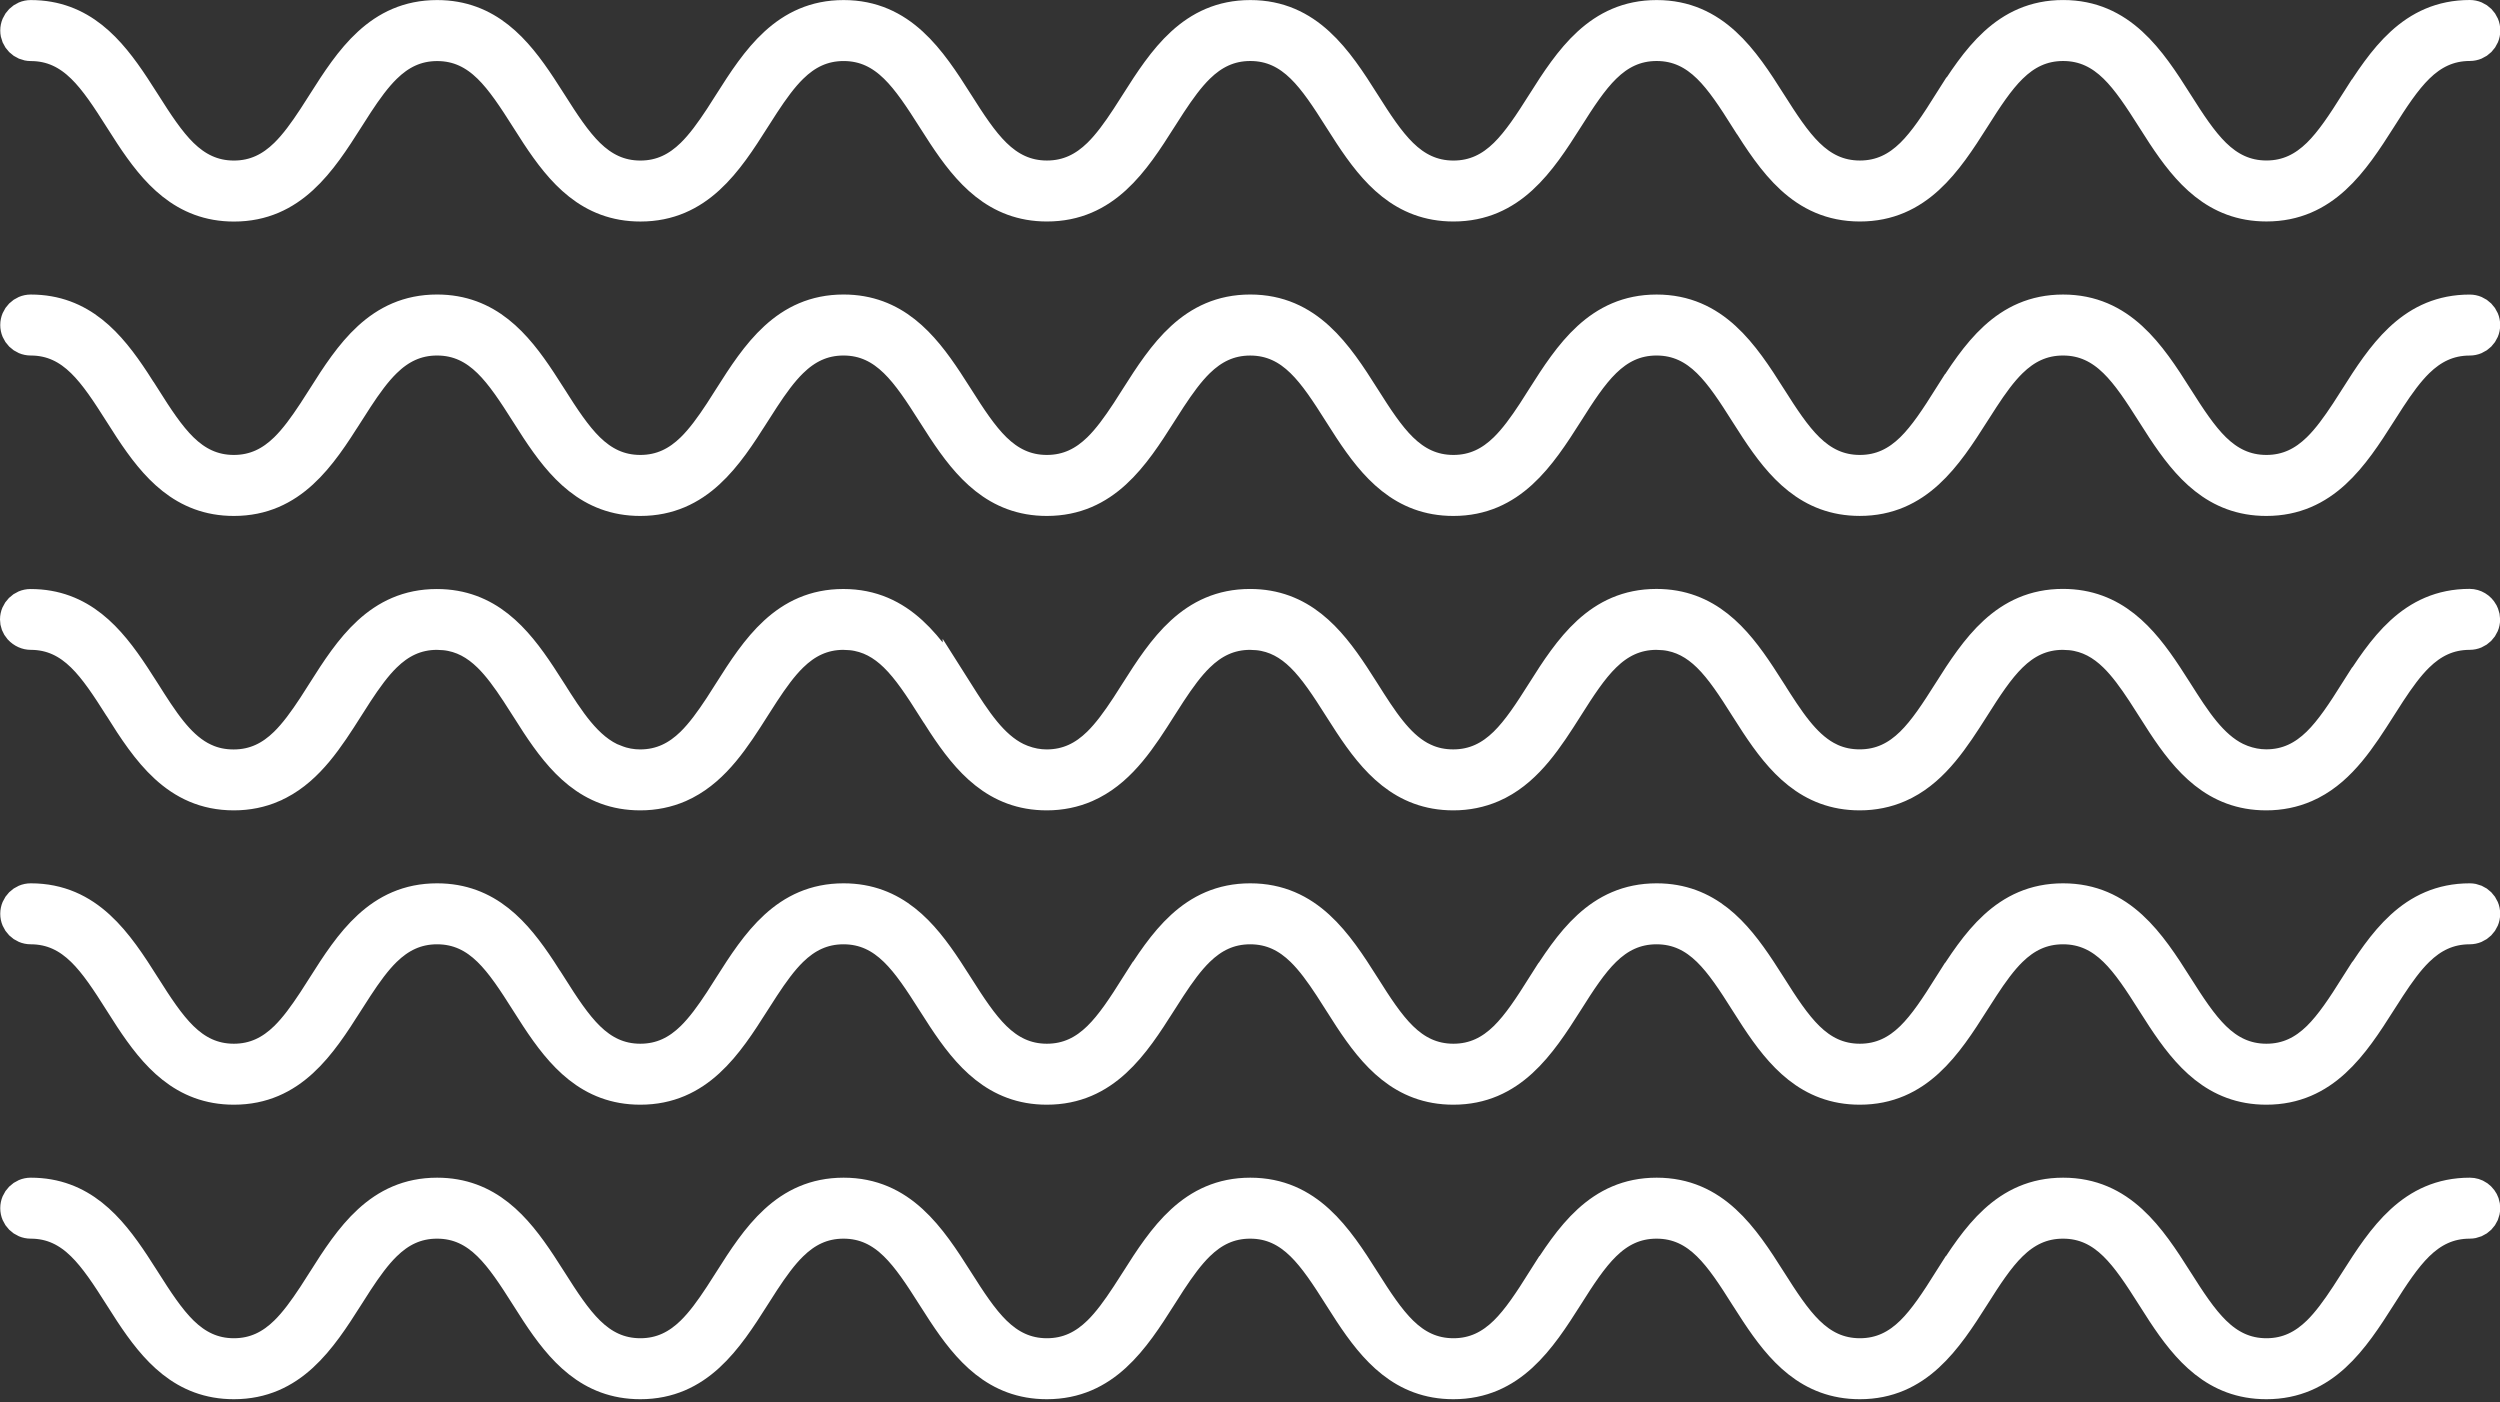 <?xml version="1.0" encoding="UTF-8"?> <svg xmlns="http://www.w3.org/2000/svg" width="82" height="46" viewBox="0 0 82 46" fill="none"><rect x="0" y="0" width="82" height="46" fill="#333333" stroke="none"/><path d="M81.01 0.5C81.285 0.5 81.51 0.725 81.51 1C81.51 1.275 81.285 1.5 81.01 1.5C80.32 1.5 79.791 1.777 79.335 2.222C78.903 2.644 78.516 3.238 78.099 3.899C77.195 5.323 76.243 6.764 74.34 6.764C72.671 6.764 71.733 5.657 70.924 4.431L70.583 3.9C70.164 3.239 69.777 2.645 69.345 2.223C68.889 1.778 68.359 1.501 67.671 1.501C66.981 1.501 66.451 1.779 65.996 2.224C65.564 2.646 65.179 3.24 64.762 3.9C63.862 5.32 62.908 6.765 61.005 6.765C59.098 6.765 58.148 5.321 57.25 3.904H57.249C56.83 3.241 56.444 2.646 56.012 2.224C55.556 1.779 55.027 1.501 54.339 1.501C53.649 1.501 53.119 1.779 52.664 2.224C52.232 2.646 51.847 3.24 51.43 3.9C50.527 5.325 49.576 6.765 47.674 6.765C46.005 6.765 45.069 5.658 44.26 4.431L43.918 3.899C43.5 3.238 43.114 2.644 42.682 2.223C42.227 1.778 41.698 1.501 41.01 1.501C40.321 1.501 39.792 1.779 39.337 2.223C39.013 2.539 38.714 2.952 38.408 3.417L38.099 3.898L38.098 3.899C37.2 5.32 36.25 6.765 34.34 6.765C32.673 6.765 31.736 5.658 30.926 4.432L30.584 3.901C30.164 3.24 29.776 2.645 29.344 2.224C28.888 1.779 28.359 1.502 27.671 1.502C26.983 1.502 26.453 1.78 25.998 2.225C25.674 2.541 25.376 2.954 25.07 3.42L24.761 3.901C23.863 5.321 22.912 6.766 21.006 6.766C19.338 6.766 18.401 5.66 17.592 4.433L17.251 3.902C16.832 3.241 16.445 2.647 16.013 2.225C15.557 1.78 15.028 1.503 14.34 1.503C13.651 1.503 13.122 1.781 12.667 2.226C12.343 2.542 12.044 2.955 11.738 3.421L11.43 3.902C10.532 5.321 9.58 6.767 7.675 6.767C6.008 6.767 5.072 5.66 4.263 4.433L3.921 3.901C3.502 3.24 3.116 2.646 2.684 2.225C2.228 1.78 1.699 1.503 1.012 1.503C0.733 1.503 0.508 1.276 0.508 1.002C0.508 0.727 0.733 0.502 1.008 0.502C2.673 0.502 3.609 1.608 4.419 2.835L4.761 3.365C5.18 4.027 5.567 4.622 5.999 5.044C6.454 5.488 6.984 5.766 7.672 5.766C8.359 5.766 8.888 5.489 9.343 5.045C9.667 4.729 9.966 4.315 10.271 3.85L10.58 3.368C11.48 1.947 12.431 0.502 14.337 0.502C16.004 0.502 16.941 1.609 17.751 2.836L18.093 3.366C18.512 4.028 18.899 4.622 19.331 5.044C19.787 5.488 20.316 5.766 21.004 5.766C21.692 5.766 22.221 5.488 22.676 5.044C23 4.728 23.299 4.314 23.605 3.849L23.914 3.366C24.813 1.947 25.765 0.502 27.67 0.502C29.576 0.502 30.526 1.945 31.425 3.361V3.362C31.844 4.025 32.231 4.621 32.664 5.043C33.12 5.488 33.65 5.765 34.339 5.765C35.028 5.765 35.558 5.488 36.014 5.044C36.338 4.727 36.638 4.314 36.943 3.848L37.253 3.365C38.152 1.946 39.104 0.502 41.01 0.502C42.913 0.502 43.864 1.945 44.762 3.363V3.364C45.18 4.027 45.568 4.622 46 5.044C46.456 5.489 46.985 5.766 47.674 5.766C48.362 5.766 48.892 5.489 49.347 5.044C49.778 4.622 50.165 4.028 50.582 3.367L50.581 3.366C51.483 1.945 52.436 0.502 54.339 0.502C56.24 0.502 57.191 1.942 58.087 3.356V3.357C58.508 4.022 58.896 4.619 59.329 5.042C59.785 5.488 60.315 5.765 61.005 5.765C61.694 5.765 62.223 5.488 62.678 5.043C63.109 4.621 63.494 4.027 63.911 3.366L63.912 3.367C64.816 1.944 65.768 0.501 67.671 0.501C69.575 0.501 70.528 1.943 71.425 3.359V3.36C71.844 4.024 72.232 4.619 72.665 5.042C73.121 5.487 73.651 5.764 74.34 5.764C75.028 5.764 75.557 5.486 76.013 5.042C76.445 4.62 76.831 4.025 77.25 3.364L77.251 3.365C78.154 1.944 79.107 0.5 81.01 0.5Z" fill="white" stroke="white"></path><path d="M41.008 10.16C42.913 10.16 43.864 11.604 44.762 13.021V13.022C45.179 13.683 45.565 14.278 45.997 14.7C46.453 15.145 46.983 15.422 47.672 15.422C48.36 15.422 48.889 15.145 49.344 14.701C49.668 14.385 49.967 13.972 50.272 13.507L50.579 13.025C51.479 11.605 52.433 10.161 54.337 10.161C56.237 10.161 57.188 11.601 58.085 13.014V13.015C58.506 13.681 58.894 14.276 59.327 14.699C59.784 15.145 60.314 15.422 61.003 15.422C61.692 15.422 62.221 15.145 62.676 14.701C63.108 14.279 63.493 13.685 63.91 13.025L63.911 13.026C64.811 11.607 65.764 10.161 67.669 10.161C69.574 10.161 70.526 11.604 71.425 13.021V13.022C71.844 13.684 72.231 14.279 72.663 14.701C73.119 15.145 73.649 15.422 74.338 15.422C75.026 15.422 75.556 15.145 76.012 14.701C76.337 14.385 76.635 13.971 76.942 13.506L77.251 13.024V13.023C78.123 11.648 79.045 10.25 80.832 10.166L81.008 10.162C81.281 10.162 81.506 10.386 81.506 10.662C81.506 10.937 81.282 11.162 81.006 11.162C80.316 11.162 79.787 11.439 79.331 11.883C79.007 12.2 78.708 12.613 78.403 13.079L78.094 13.56C77.191 14.982 76.24 16.422 74.336 16.423C72.666 16.423 71.73 15.317 70.92 14.091L70.579 13.56C70.16 12.899 69.774 12.305 69.341 11.883C68.885 11.438 68.356 11.161 67.667 11.161C66.978 11.161 66.448 11.438 65.992 11.883C65.668 12.199 65.37 12.612 65.066 13.078L64.757 13.558C63.856 14.978 62.903 16.422 61.001 16.422C59.333 16.422 58.396 15.317 57.586 14.092L57.245 13.562C56.827 12.9 56.44 12.305 56.008 11.883C55.553 11.438 55.024 11.161 54.335 11.161C53.645 11.161 53.116 11.438 52.66 11.883C52.228 12.304 51.843 12.899 51.426 13.559C50.524 14.98 49.572 16.423 47.67 16.423C46 16.423 45.064 15.316 44.255 14.09L43.914 13.559C43.496 12.898 43.111 12.304 42.679 11.883C42.224 11.438 41.694 11.162 41.006 11.162C40.318 11.162 39.789 11.439 39.333 11.883C39.009 12.199 38.71 12.612 38.404 13.077L38.095 13.558C37.196 14.978 36.245 16.422 34.336 16.423C32.669 16.423 31.732 15.317 30.922 14.091L30.58 13.56C30.16 12.898 29.772 12.303 29.339 11.882C28.883 11.438 28.355 11.161 27.667 11.161C26.979 11.161 26.45 11.438 25.994 11.883C25.67 12.199 25.371 12.612 25.066 13.078L24.757 13.559H24.756C23.858 14.978 22.907 16.422 21.002 16.423C19.334 16.423 18.398 15.317 17.588 14.091L17.247 13.56C16.828 12.899 16.441 12.305 16.009 11.883C15.553 11.438 15.025 11.161 14.336 11.161C13.648 11.161 13.118 11.438 12.663 11.883C12.339 12.199 12.04 12.612 11.735 13.078L11.426 13.559H11.425C10.527 14.978 9.576 16.423 7.671 16.423C6.004 16.423 5.068 15.316 4.258 14.09L3.917 13.559C3.498 12.898 3.112 12.304 2.68 11.883C2.225 11.438 1.696 11.161 1.008 11.161C0.733 11.161 0.508 10.936 0.508 10.661C0.508 10.386 0.733 10.161 1.008 10.161C2.676 10.161 3.612 11.267 4.42 12.494L4.76 13.024H4.761C5.179 13.685 5.565 14.279 5.997 14.701C6.452 15.145 6.982 15.422 7.67 15.422C8.358 15.422 8.887 15.145 9.342 14.701C9.666 14.385 9.965 13.971 10.271 13.506L10.58 13.025V13.024C11.477 11.605 12.428 10.16 14.335 10.16C16.003 10.16 16.94 11.267 17.749 12.494L18.091 13.024V13.025C18.51 13.686 18.897 14.279 19.329 14.701C19.785 15.145 20.314 15.422 21.002 15.422C21.691 15.422 22.221 15.145 22.676 14.701C23 14.384 23.299 13.971 23.605 13.505L23.913 13.023C24.811 11.605 25.762 10.16 27.668 10.16C29.336 10.16 30.274 11.267 31.084 12.494L31.426 13.024C31.844 13.685 32.231 14.279 32.663 14.701C33.119 15.145 33.648 15.422 34.337 15.422C35.027 15.422 35.557 15.145 36.013 14.701C36.337 14.385 36.636 13.971 36.942 13.506L37.251 13.023C38.151 11.604 39.103 10.16 41.008 10.16Z" fill="white" stroke="white"></path><path d="M81.003 19.815C81.181 19.815 81.35 19.916 81.439 20.077L81.471 20.149C81.492 20.21 81.504 20.259 81.504 20.315C81.504 20.59 81.279 20.815 81.004 20.815C80.314 20.815 79.785 21.092 79.329 21.537C79.005 21.853 78.707 22.267 78.401 22.733L78.093 23.213C77.447 24.23 76.812 25.211 75.824 25.724L75.622 25.82C75.227 25.991 74.794 26.08 74.333 26.08C72.662 26.08 71.725 24.973 70.917 23.745L70.577 23.214L70.576 23.213L70.267 22.731C69.961 22.265 69.662 21.853 69.338 21.537C68.939 21.148 68.484 20.887 67.916 20.828L67.665 20.815H67.664C66.975 20.816 66.446 21.093 65.991 21.538C65.56 21.959 65.174 22.553 64.757 23.213C64.11 24.232 63.473 25.211 62.487 25.724L62.285 25.82C61.892 25.991 61.459 26.08 60.999 26.08C59.331 26.08 58.394 24.974 57.585 23.748L57.244 23.218C56.826 22.556 56.44 21.961 56.008 21.539C55.609 21.149 55.154 20.887 54.585 20.828L54.334 20.815C53.645 20.816 53.115 21.093 52.66 21.538C52.228 21.959 51.843 22.554 51.426 23.214C50.784 24.228 50.147 25.21 49.158 25.724L48.956 25.82C48.562 25.99 48.13 26.08 47.669 26.08C46.002 26.08 45.065 24.974 44.256 23.748L43.915 23.218C43.495 22.555 43.108 21.961 42.677 21.539C42.279 21.149 41.824 20.887 41.256 20.828L41.006 20.815H41.005C40.318 20.816 39.79 21.093 39.335 21.536C39.011 21.851 38.712 22.263 38.406 22.728L38.097 23.209V23.209C37.456 24.223 36.818 25.207 35.825 25.723L35.622 25.82C35.229 25.99 34.797 26.08 34.334 26.08C32.665 26.08 31.729 24.973 30.92 23.745L30.579 23.213H30.578C30.159 22.552 29.771 21.958 29.339 21.537C28.94 21.148 28.486 20.887 27.917 20.828L27.666 20.815C26.979 20.816 26.45 21.093 25.995 21.537C25.671 21.853 25.373 22.266 25.067 22.732L24.758 23.213C24.119 24.223 23.48 25.207 22.49 25.723L22.288 25.82C21.895 25.99 21.462 26.08 21.001 26.08C19.33 26.08 18.395 24.973 17.586 23.745L17.246 23.214L17.245 23.213L16.936 22.732C16.631 22.267 16.332 21.854 16.008 21.538C15.609 21.149 15.155 20.887 14.586 20.828L14.336 20.815H14.335C13.647 20.816 13.118 21.093 12.663 21.538C12.339 21.854 12.041 22.267 11.735 22.733L11.427 23.214C10.787 24.225 10.149 25.208 9.159 25.723L8.956 25.82L8.955 25.821C8.564 25.991 8.133 26.08 7.67 26.08C5.766 26.08 4.815 24.635 3.916 23.215H3.917C3.498 22.553 3.111 21.959 2.679 21.537C2.224 21.092 1.694 20.815 1.007 20.815C0.875 20.815 0.733 20.756 0.624 20.638C0.539 20.541 0.5 20.432 0.5 20.32C0.5 20.045 0.725 19.82 1 19.82C2.666 19.82 3.603 20.926 4.412 22.153L4.754 22.683C5.04 23.136 5.326 23.589 5.631 23.967C5.898 24.299 6.204 24.603 6.574 24.809L6.737 24.891H6.738C7.028 25.022 7.333 25.082 7.663 25.082C8.352 25.082 8.881 24.805 9.336 24.361C9.66 24.044 9.959 23.631 10.265 23.166L10.573 22.684C11.47 21.265 12.421 19.82 14.328 19.82C15.997 19.82 16.934 20.927 17.744 22.154L18.086 22.684V22.685C18.369 23.131 18.667 23.602 18.993 23.995C19.32 24.388 19.71 24.748 20.203 24.934V24.935L20.208 24.936C20.47 25.032 20.724 25.081 20.995 25.081C21.684 25.081 22.213 24.804 22.669 24.36C22.993 24.043 23.292 23.63 23.598 23.165L23.906 22.683C24.803 21.264 25.753 19.819 27.661 19.819C29.57 19.819 30.52 21.263 31.419 22.68V22.679C31.703 23.128 32.001 23.599 32.327 23.993C32.613 24.337 32.948 24.657 33.358 24.856L33.539 24.934L33.543 24.935C33.804 25.031 34.059 25.081 34.33 25.081C35.02 25.081 35.55 24.804 36.006 24.359C36.33 24.042 36.629 23.629 36.935 23.164L37.244 22.681C38.143 21.262 39.096 19.818 41.001 19.818C42.67 19.818 43.607 20.924 44.417 22.152L44.758 22.682C45.043 23.133 45.329 23.586 45.634 23.963C45.901 24.295 46.207 24.6 46.577 24.806L46.74 24.888H46.741C47.031 25.019 47.336 25.08 47.666 25.08C48.355 25.08 48.885 24.802 49.34 24.358C49.772 23.936 50.157 23.343 50.574 22.682L50.573 22.681C51.473 21.261 52.426 19.817 54.331 19.817C55.998 19.817 56.935 20.923 57.744 22.149L58.085 22.678V22.679C58.372 23.131 58.659 23.584 58.964 23.962C59.232 24.294 59.538 24.599 59.908 24.805L60.071 24.887L60.073 24.888C60.364 25.019 60.669 25.079 60.998 25.079C61.687 25.079 62.217 24.802 62.672 24.357C63.104 23.935 63.489 23.341 63.906 22.681L63.905 22.68C64.807 21.259 65.761 19.816 67.664 19.816C69.333 19.816 70.27 20.921 71.08 22.146L71.421 22.675C71.706 23.124 72.003 23.596 72.33 23.99C72.616 24.334 72.952 24.654 73.361 24.853L73.541 24.93L73.545 24.932C73.806 25.028 74.062 25.078 74.333 25.078C75.022 25.078 75.551 24.8 76.007 24.356C76.439 23.934 76.825 23.34 77.243 22.679L77.244 22.68C78.145 21.261 79.099 19.815 81.003 19.815Z" fill="white" stroke="white"></path><path d="M81.008 29.473C81.282 29.473 81.506 29.696 81.506 29.973C81.506 30.249 81.282 30.473 81.006 30.473C80.316 30.473 79.785 30.749 79.329 31.194C79.005 31.51 78.707 31.923 78.402 32.389L78.093 32.869C77.192 34.29 76.24 35.734 74.336 35.734C72.666 35.734 71.73 34.627 70.92 33.401L70.579 32.87C70.161 32.209 69.775 31.615 69.342 31.194C68.886 30.749 68.356 30.473 67.667 30.473C66.977 30.473 66.447 30.748 65.991 31.193C65.667 31.509 65.37 31.922 65.066 32.387L64.757 32.867C63.858 34.288 62.906 35.734 61.001 35.734C59.332 35.734 58.395 34.627 57.585 33.401L57.244 32.87C56.827 32.209 56.44 31.615 56.008 31.194C55.553 30.75 55.024 30.473 54.335 30.473C53.645 30.473 53.114 30.749 52.658 31.194C52.226 31.615 51.842 32.209 51.426 32.869C50.526 34.289 49.572 35.734 47.67 35.734C46 35.734 45.064 34.627 44.255 33.399L43.915 32.868L43.914 32.867L43.607 32.387C43.302 31.922 43.004 31.51 42.68 31.194C42.225 30.75 41.695 30.473 41.006 30.473C40.317 30.473 39.787 30.75 39.331 31.194C39.007 31.51 38.708 31.922 38.403 32.387L38.094 32.868H38.093C37.196 34.287 36.246 35.734 34.336 35.734C32.669 35.734 31.732 34.627 30.922 33.401L30.58 32.87C30.161 32.209 29.773 31.615 29.34 31.194C28.884 30.75 28.355 30.473 27.667 30.473C26.979 30.473 26.449 30.75 25.993 31.194C25.669 31.51 25.371 31.923 25.066 32.388L24.757 32.868H24.756C23.859 34.288 22.909 35.734 21.002 35.734C19.333 35.734 18.397 34.627 17.588 33.401L17.247 32.87C16.829 32.209 16.443 31.615 16.011 31.194C15.555 30.749 15.025 30.473 14.336 30.473C13.648 30.473 13.118 30.75 12.662 31.194C12.338 31.51 12.04 31.923 11.735 32.388L11.426 32.868H11.425C10.528 34.288 9.578 35.734 7.671 35.734C6.002 35.734 5.066 34.627 4.257 33.4L3.916 32.868C3.499 32.208 3.113 31.615 2.681 31.194C2.226 30.75 1.696 30.473 1.008 30.473C0.733 30.473 0.508 30.248 0.508 29.973C0.508 29.697 0.733 29.473 1.008 29.473C2.913 29.473 3.862 30.916 4.759 32.332V32.333C5.177 32.995 5.565 33.59 5.997 34.012C6.453 34.457 6.982 34.734 7.67 34.734C8.357 34.734 8.886 34.457 9.341 34.014C9.665 33.698 9.963 33.285 10.269 32.821L10.578 32.339C11.477 30.918 12.427 29.473 14.335 29.473C16.006 29.473 16.942 30.579 17.751 31.806L18.091 32.336H18.092C18.511 32.997 18.898 33.591 19.33 34.013C19.786 34.457 20.314 34.734 21.002 34.734C21.691 34.734 22.221 34.457 22.676 34.012C23 33.695 23.299 33.282 23.605 32.816L23.913 32.333C24.811 30.916 25.762 29.473 27.668 29.473C29.339 29.473 30.275 30.579 31.084 31.806L31.426 32.336C31.845 32.997 32.232 33.591 32.664 34.013C33.12 34.457 33.649 34.734 34.337 34.734C35.027 34.734 35.557 34.457 36.013 34.012C36.446 33.59 36.831 32.995 37.25 32.333L37.251 32.334C38.151 30.916 39.103 29.473 41.008 29.473C42.914 29.473 43.864 30.915 44.762 32.331V32.332C45.179 32.995 45.565 33.59 45.997 34.012C46.453 34.457 46.983 34.734 47.672 34.734C48.36 34.734 48.889 34.457 49.344 34.013C49.776 33.591 50.16 32.997 50.578 32.336L50.579 32.337C51.479 30.919 52.431 29.473 54.337 29.473C56.002 29.473 56.938 30.576 57.747 31.799L58.088 32.328C58.507 32.993 58.895 33.588 59.327 34.011C59.784 34.457 60.314 34.734 61.003 34.734C61.691 34.734 62.221 34.457 62.676 34.013C63.108 33.591 63.493 32.997 63.91 32.336L63.911 32.337C64.811 30.919 65.763 29.473 67.669 29.473C69.577 29.473 70.528 30.918 71.427 32.335V32.336C71.845 32.997 72.232 33.591 72.664 34.013C73.12 34.457 73.65 34.734 74.338 34.734C75.027 34.734 75.556 34.457 76.012 34.012C76.444 33.59 76.83 32.995 77.249 32.333L77.25 32.334C78.151 30.917 79.104 29.473 81.008 29.473Z" fill="white" stroke="white"></path><path d="M81.01 39.128C81.111 39.128 81.206 39.157 81.287 39.212L81.362 39.275L81.364 39.277C81.435 39.349 81.481 39.436 81.498 39.53L81.506 39.627V39.635C81.506 39.901 81.284 40.128 81.006 40.128C80.317 40.128 79.787 40.405 79.331 40.85C78.899 41.272 78.513 41.867 78.095 42.528C77.192 43.951 76.239 45.394 74.336 45.394C72.666 45.394 71.729 44.287 70.92 43.06L70.579 42.528C70.159 41.865 69.771 41.27 69.339 40.849C68.883 40.404 68.355 40.128 67.667 40.128C66.978 40.128 66.448 40.405 65.993 40.85C65.561 41.272 65.175 41.866 64.758 42.527C63.855 43.951 62.901 45.394 61.001 45.394C59.336 45.394 58.399 44.291 57.59 43.067L57.249 42.539C56.829 41.872 56.441 41.275 56.009 40.852C55.553 40.405 55.024 40.128 54.335 40.128C53.646 40.128 53.116 40.405 52.661 40.85C52.229 41.272 51.843 41.866 51.426 42.527C50.525 43.95 49.572 45.394 47.67 45.394C46.004 45.394 45.067 44.29 44.258 43.065L43.917 42.534C43.496 41.868 43.109 41.273 42.677 40.851C42.221 40.405 41.694 40.128 41.006 40.128C40.318 40.128 39.789 40.405 39.334 40.849C39.01 41.165 38.711 41.578 38.405 42.043L38.097 42.524C37.195 43.949 36.242 45.394 34.336 45.394C32.669 45.394 31.732 44.287 30.922 43.06L30.58 42.529C30.16 41.866 29.772 41.272 29.34 40.85C28.884 40.405 28.355 40.128 27.667 40.128C26.979 40.128 26.45 40.405 25.995 40.85C25.671 41.166 25.373 41.579 25.067 42.045L24.759 42.526C23.856 43.951 22.905 45.394 21.002 45.394C19.333 45.394 18.396 44.287 17.587 43.06L17.246 42.528C16.827 41.866 16.44 41.272 16.008 40.85C15.553 40.405 15.024 40.128 14.336 40.128C13.648 40.128 13.119 40.405 12.664 40.85C12.34 41.166 12.042 41.579 11.736 42.045L11.428 42.526C10.526 43.95 9.574 45.394 7.671 45.394C6.005 45.394 5.068 44.288 4.259 43.062L3.918 42.531C3.497 41.867 3.11 41.272 2.678 40.85C2.223 40.405 1.695 40.128 1.008 40.128C0.733 40.128 0.508 39.904 0.508 39.628C0.508 39.352 0.733 39.128 1.008 39.128C2.673 39.128 3.608 40.233 4.418 41.459L4.759 41.988C5.18 42.653 5.568 43.248 6 43.671C6.456 44.116 6.984 44.394 7.672 44.394C8.359 44.394 8.888 44.117 9.343 43.673C9.667 43.357 9.965 42.944 10.271 42.48L10.579 41.999V41.998C11.481 40.573 12.433 39.128 14.337 39.128C16.003 39.128 16.94 40.233 17.75 41.46L18.092 41.99C18.512 42.654 18.9 43.25 19.332 43.672C19.788 44.117 20.316 44.394 21.004 44.394C21.692 44.394 22.221 44.116 22.676 43.672C23 43.356 23.298 42.943 23.604 42.477L23.913 41.995C24.812 40.574 25.763 39.128 27.67 39.128C29.574 39.128 30.524 40.569 31.423 41.985V41.986C31.844 42.651 32.232 43.248 32.665 43.671C33.121 44.116 33.65 44.394 34.339 44.394C35.028 44.394 35.557 44.117 36.013 43.673C36.337 43.357 36.636 42.943 36.942 42.477L37.252 41.996V41.995C38.152 40.574 39.105 39.128 41.01 39.128C42.913 39.128 43.864 40.572 44.763 41.991V41.992C45.181 42.655 45.569 43.249 46.001 43.672C46.456 44.117 46.985 44.394 47.674 44.394C48.362 44.394 48.89 44.116 49.345 43.672C49.776 43.25 50.162 42.655 50.58 41.993L50.581 41.994C51.485 40.571 52.437 39.128 54.339 39.128C56.24 39.128 57.19 40.569 58.088 41.985V41.986C58.509 42.651 58.897 43.248 59.33 43.671C59.786 44.117 60.316 44.394 61.005 44.394C61.693 44.394 62.222 44.117 62.677 43.672C63.108 43.25 63.494 42.655 63.912 41.993L63.913 41.994C64.815 40.573 65.769 39.128 67.671 39.128C69.573 39.128 70.525 40.569 71.423 41.983V41.984C71.844 42.65 72.233 43.247 72.666 43.67C73.122 44.116 73.651 44.394 74.34 44.394C75.028 44.394 75.557 44.116 76.013 43.672C76.337 43.355 76.635 42.942 76.941 42.477L77.251 41.995C78.153 40.574 79.106 39.128 81.01 39.128Z" fill="white" stroke="white"></path></svg> 
